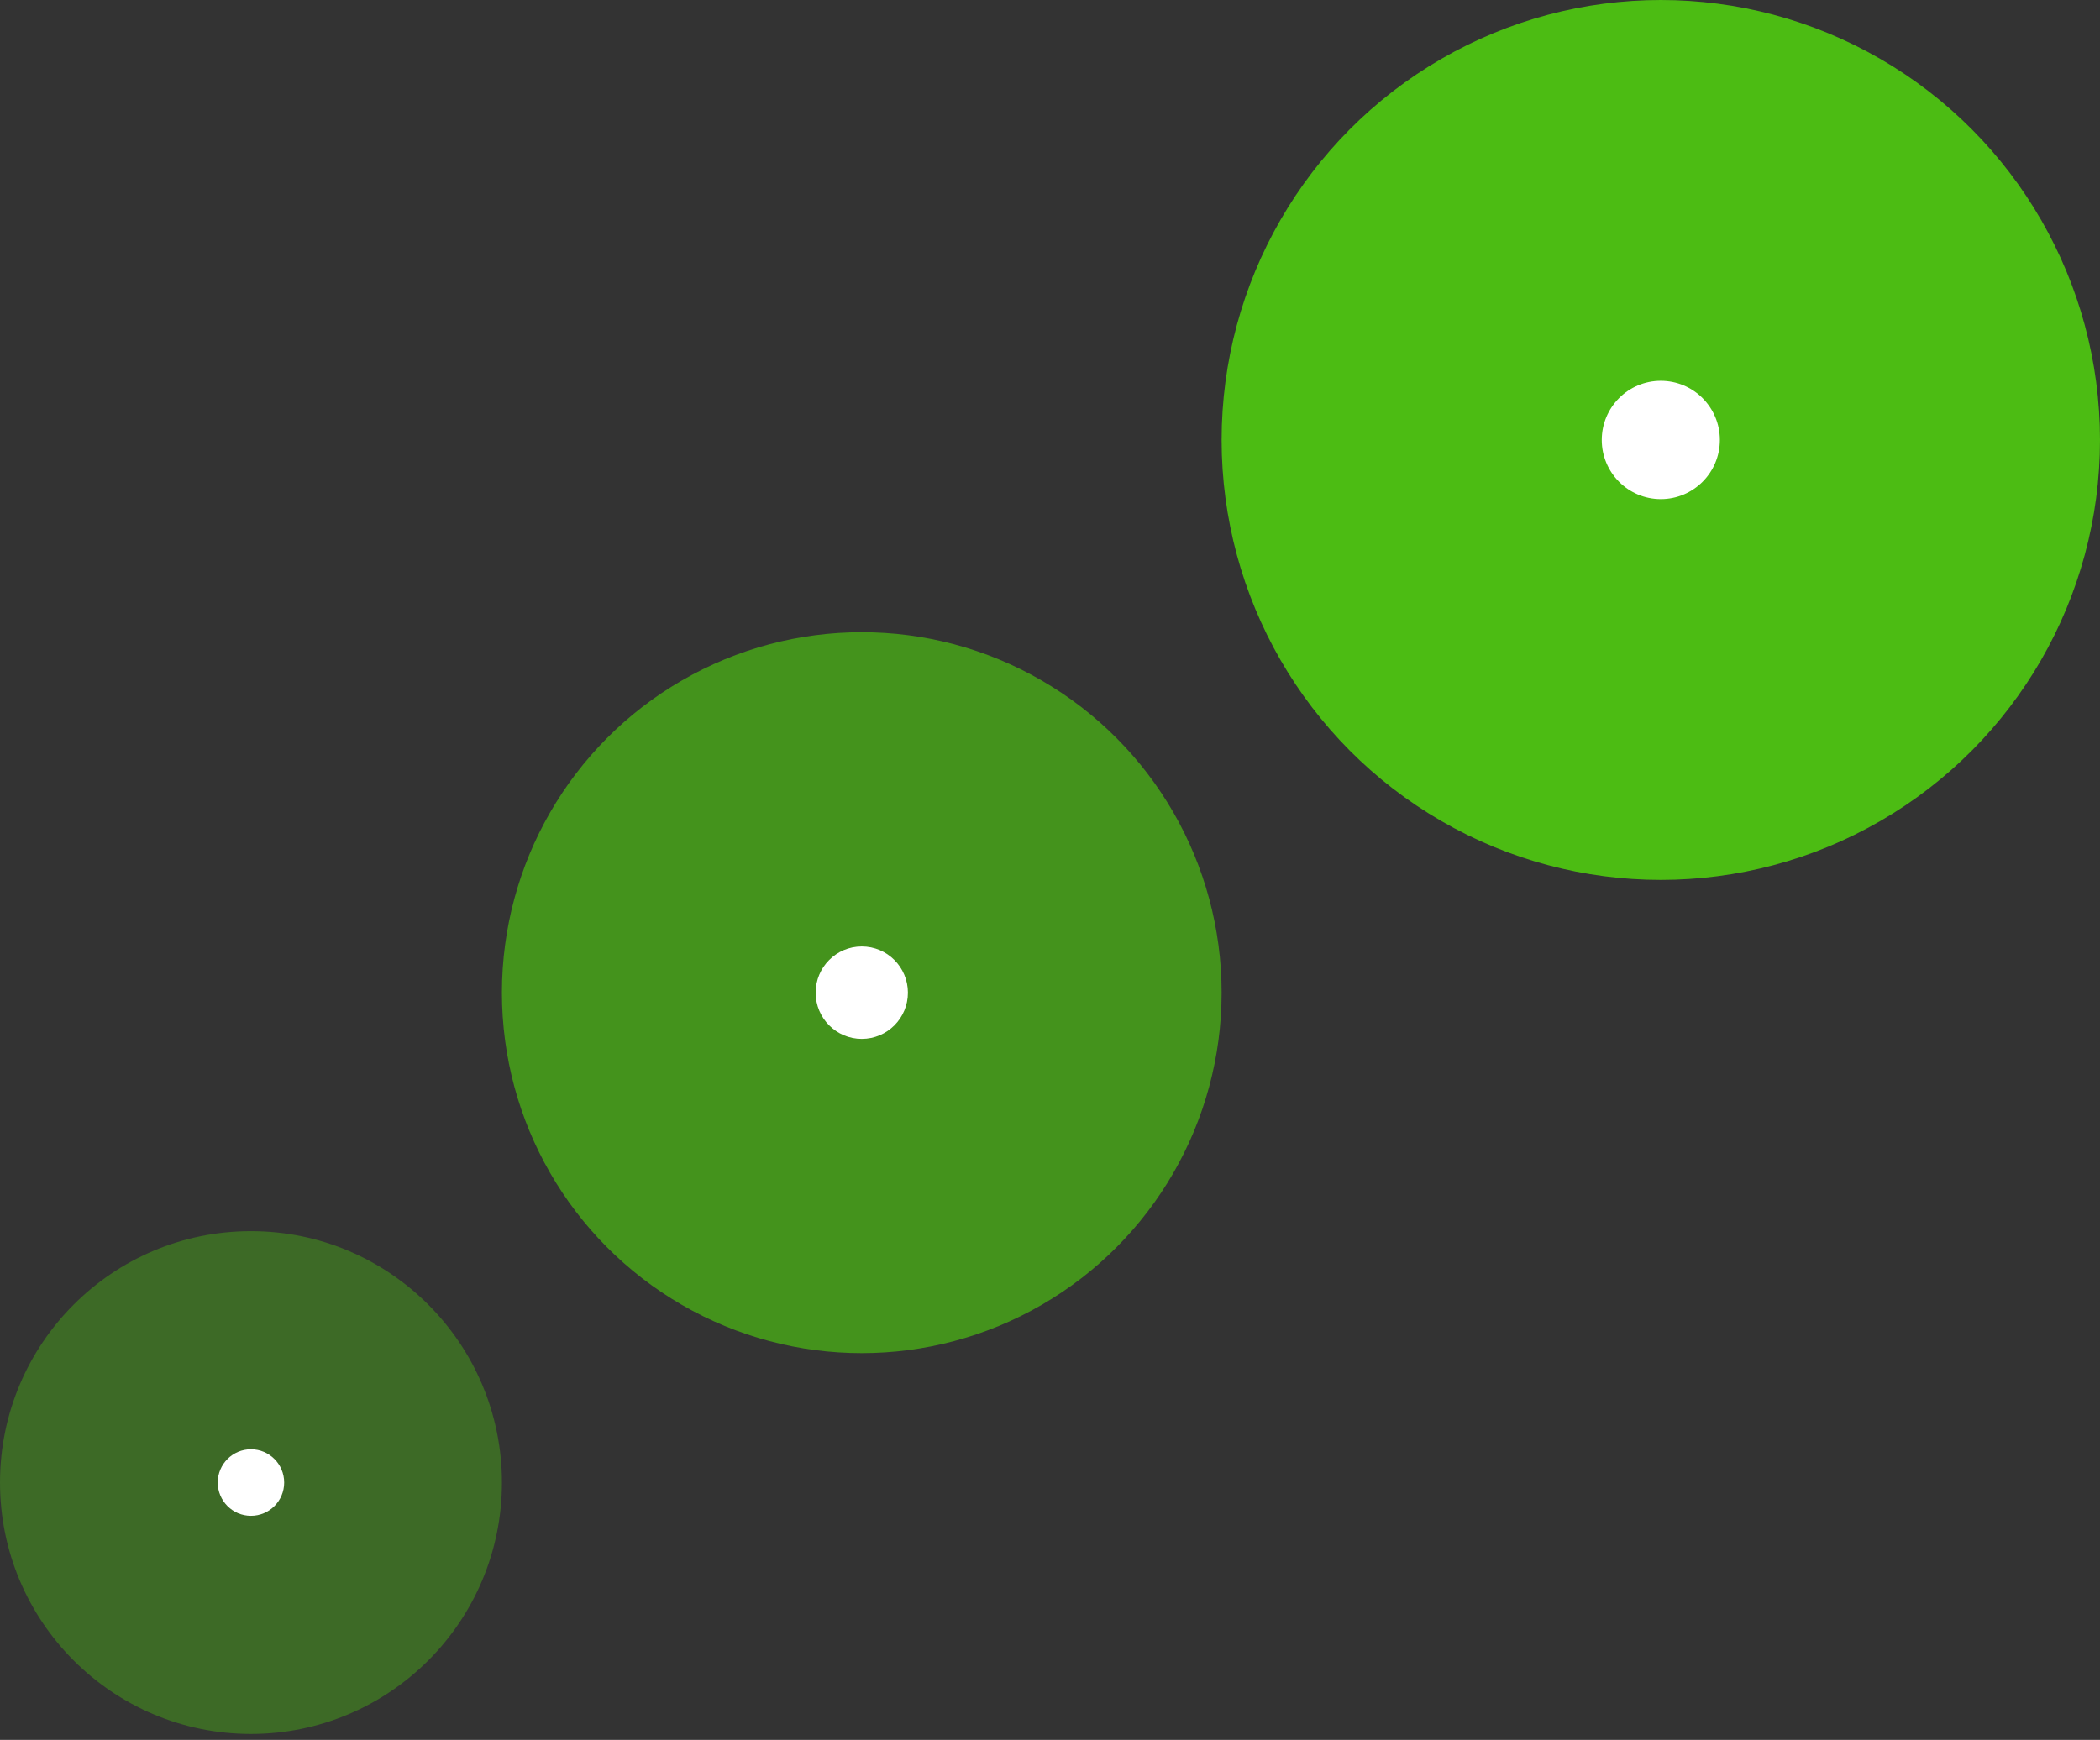 <svg width="327" height="271" viewBox="0 0 327 271" fill="none" xmlns="http://www.w3.org/2000/svg">
<rect x="0" y="0" width="327" height="271" fill="#333333" stroke="none"/>
<ellipse cx="258.611" cy="68.526" rx="68.388" ry="68.526" fill="#4CBC13"/>
<ellipse cx="258.613" cy="68.527" rx="9.195" ry="9.214" fill="white"/>
<ellipse cx="134.189" cy="154.616" rx="56.033" ry="56.146" fill="#4CBC13" fill-opacity="0.7"/>
<ellipse cx="134.191" cy="154.617" rx="7.184" ry="7.198" fill="white"/>
<ellipse cx="39.079" cy="230.917" rx="39.079" ry="39.158" fill="#4CBC13" fill-opacity="0.4"/>
<ellipse cx="39.078" cy="230.917" rx="5.172" ry="5.183" fill="white"/>
</svg>
